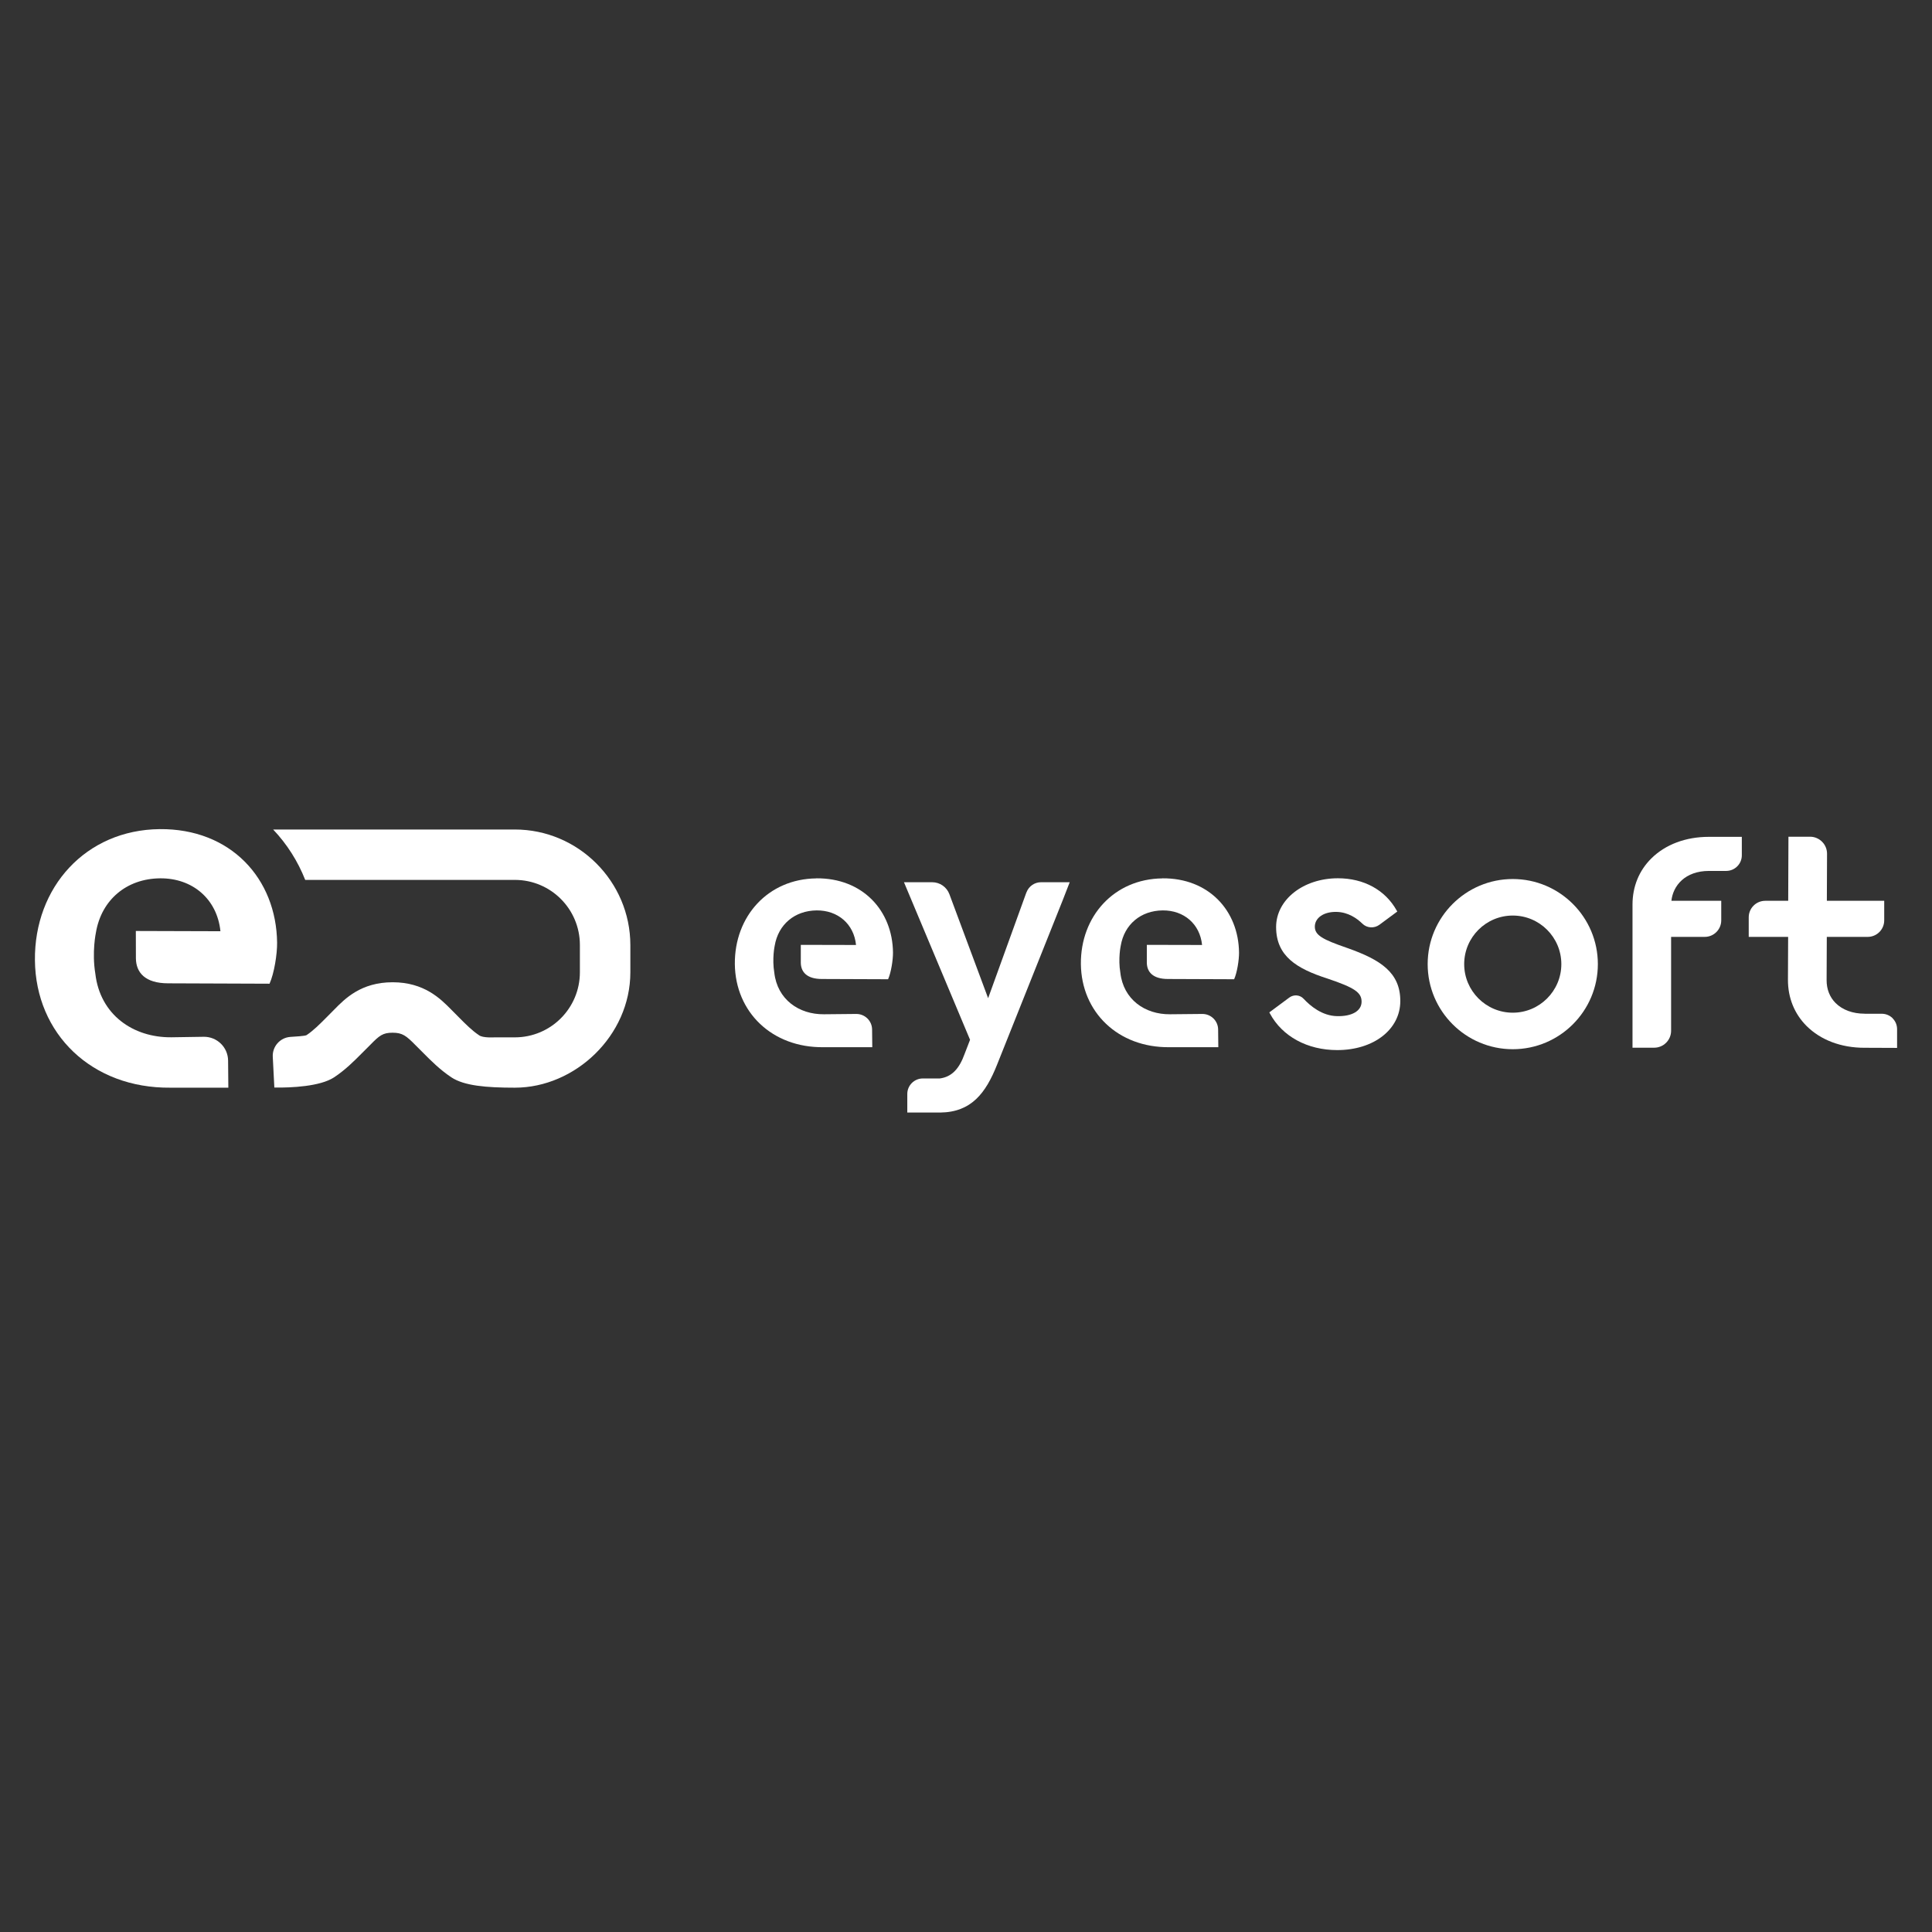 <svg width="166" height="166" viewBox="0 0 166 166" fill="none" xmlns="http://www.w3.org/2000/svg">
<rect x="0" y="0" width="166" height="166" fill="#333333" stroke="none"/>
<path d="M70.138 75.473C65.991 75.516 63.101 78.735 63.139 82.833C63.182 86.952 66.325 90.026 70.747 89.977H74.947L74.931 88.457C74.926 87.713 74.316 87.114 73.567 87.12L70.795 87.147C68.638 87.168 66.794 85.874 66.53 83.582C66.325 82.358 66.562 81.264 66.562 81.264C66.87 79.43 68.277 78.244 70.164 78.223C71.992 78.206 73.373 79.393 73.551 81.194L68.806 81.183C68.806 81.183 68.806 82.24 68.806 82.72C68.816 83.501 69.312 84.116 70.617 84.116H70.585L76.306 84.138C76.565 83.561 76.732 82.472 76.727 81.846C76.689 78.244 74.122 75.43 70.138 75.467V75.473Z" fill="white"/>
<path d="M99.869 75.473C95.718 75.516 92.833 78.735 92.871 82.833C92.914 86.952 96.057 90.026 100.479 89.977H104.679L104.663 88.457C104.658 87.713 104.048 87.114 103.299 87.12L100.527 87.147C98.37 87.168 96.526 85.874 96.262 83.582C96.057 82.358 96.294 81.264 96.294 81.264C96.602 79.43 98.009 78.244 99.896 78.223C101.724 78.206 103.105 79.393 103.283 81.194L98.537 81.183C98.537 81.183 98.537 82.24 98.537 82.72C98.548 83.501 99.044 84.116 100.349 84.116H100.317L106.038 84.138C106.297 83.561 106.464 82.472 106.459 81.846C106.421 78.244 103.854 75.43 99.869 75.467V75.473Z" fill="white"/>
<path d="M88.19 76.675L84.901 85.766L81.574 76.831C81.342 76.211 80.754 75.802 80.091 75.802H77.67L83.348 89.341L82.884 90.543C82.421 91.838 81.774 92.528 80.749 92.663H79.288C78.555 92.663 77.956 93.261 77.956 93.994V95.591H78.662C78.662 95.591 79.595 95.591 80.339 95.591H80.792C83.451 95.558 84.696 93.935 85.672 91.471L91.307 77.355C91.474 76.928 91.911 75.802 91.911 75.802H89.447C88.886 75.802 88.39 76.152 88.195 76.675H88.19Z" fill="white"/>
<path d="M115.727 81.442C113.657 80.725 112.972 80.363 112.972 79.619C112.972 78.875 113.722 78.325 114.843 78.352C115.83 78.374 116.579 78.897 117.054 79.36C117.448 79.749 118.073 79.786 118.521 79.457L120.057 78.32L120.003 78.228C119.022 76.47 117.183 75.462 114.956 75.462C111.98 75.462 109.645 77.301 109.645 79.651C109.645 82.153 111.414 83.232 114.072 84.084C116.391 84.866 116.989 85.275 116.989 86.068C116.989 86.861 116.159 87.341 114.876 87.308C113.592 87.281 112.579 86.429 112.007 85.815C111.689 85.47 111.155 85.432 110.778 85.712L109.063 86.985L109.111 87.076C110.168 89.05 112.33 90.225 114.897 90.225C118.035 90.225 120.316 88.451 120.316 86.009C120.316 83.566 118.634 82.461 115.727 81.442Z" fill="white"/>
<path d="M146.818 71.903C144.839 71.903 143.092 72.561 141.884 73.758C140.828 74.804 140.267 76.179 140.267 77.727V90.02H142.127C142.931 90.02 143.583 89.368 143.583 88.565V80.498H146.473C147.255 80.498 147.891 79.862 147.891 79.08V77.398H143.61C143.745 76.103 144.78 74.831 146.84 74.831H148.317C149.056 74.831 149.66 74.233 149.66 73.488V71.903H146.904C146.872 71.903 146.845 71.903 146.813 71.903H146.818Z" fill="white"/>
<path d="M162.628 87.497C162.374 87.243 162.04 87.103 161.679 87.103H160.239C160.239 87.103 160.218 87.098 160.207 87.098C159.193 87.098 158.309 86.774 157.716 86.181C157.209 85.674 156.939 84.99 156.945 84.202L156.961 80.498H160.476C161.258 80.498 161.894 79.862 161.894 79.08V77.398H156.966L156.982 73.354C156.982 72.965 156.831 72.599 156.556 72.324C156.281 72.049 155.915 71.892 155.526 71.892H153.666L153.645 77.398H151.671C150.889 77.398 150.253 78.034 150.253 78.816V80.498H153.639L153.623 84.181C153.618 85.728 154.173 87.103 155.224 88.155C156.438 89.363 158.195 90.026 160.185 90.026H160.244L163 90.037V88.446C163.005 88.09 162.87 87.75 162.617 87.497H162.628Z" fill="white"/>
<path d="M129.979 75.527C125.945 75.527 122.667 78.805 122.667 82.838C122.667 86.871 125.945 90.15 129.979 90.15C134.012 90.15 137.29 86.871 137.29 82.838C137.29 78.805 134.012 75.527 129.979 75.527ZM129.979 87.012C127.682 87.012 125.805 85.141 125.805 82.838C125.805 80.536 127.676 78.665 129.979 78.665C132.281 78.665 134.152 80.536 134.152 82.838C134.152 85.141 132.281 87.012 129.979 87.012Z" fill="white"/>
<path d="M44.234 71.272H23.469C24.655 72.523 25.588 73.99 26.224 75.602H44.234C47.324 75.602 49.825 78.104 49.825 81.194V83.539C49.825 86.629 47.324 89.131 44.234 89.131H42.481C42.481 89.131 41.489 89.195 41.166 88.953C40.562 88.554 40.001 87.988 39.408 87.389L38.777 86.753C37.85 85.815 36.448 84.397 33.736 84.397C31.023 84.397 29.643 85.804 28.726 86.737L28.079 87.389C27.486 87.988 26.92 88.554 26.343 88.937C26.214 89.023 25.308 89.066 24.941 89.093C24.057 89.158 23.388 89.923 23.437 90.808L23.572 93.444C25.027 93.466 27.508 93.353 28.705 92.566C29.675 91.924 30.425 91.169 31.147 90.441L31.811 89.778C32.592 88.98 32.884 88.732 33.736 88.732C34.587 88.732 34.916 89.007 35.698 89.799L36.34 90.441C37.062 91.169 37.812 91.918 38.782 92.566C39.883 93.293 41.77 93.455 44.239 93.455C49.41 93.455 54.161 88.996 54.161 83.539V81.199C54.155 75.737 49.691 71.272 44.234 71.272Z" fill="white"/>
<path d="M23.162 84.515C23.561 83.631 23.82 81.965 23.809 81.005C23.749 75.489 19.819 71.181 13.715 71.24C7.363 71.305 2.936 76.238 3.001 82.509C3.065 88.823 7.875 93.52 14.648 93.455H19.619L19.598 91.126C19.587 89.988 18.654 89.072 17.511 89.082L14.729 89.125C11.428 89.158 8.603 87.179 8.193 83.674C7.881 81.798 8.242 80.121 8.242 80.121C8.716 77.317 10.873 75.494 13.752 75.467C16.551 75.44 18.659 77.257 18.94 80.013L11.671 79.991C11.671 79.991 11.671 81.614 11.677 82.347C11.693 83.55 12.453 84.488 14.448 84.488H14.394L23.151 84.521L23.162 84.515Z" fill="white"/>
</svg>
